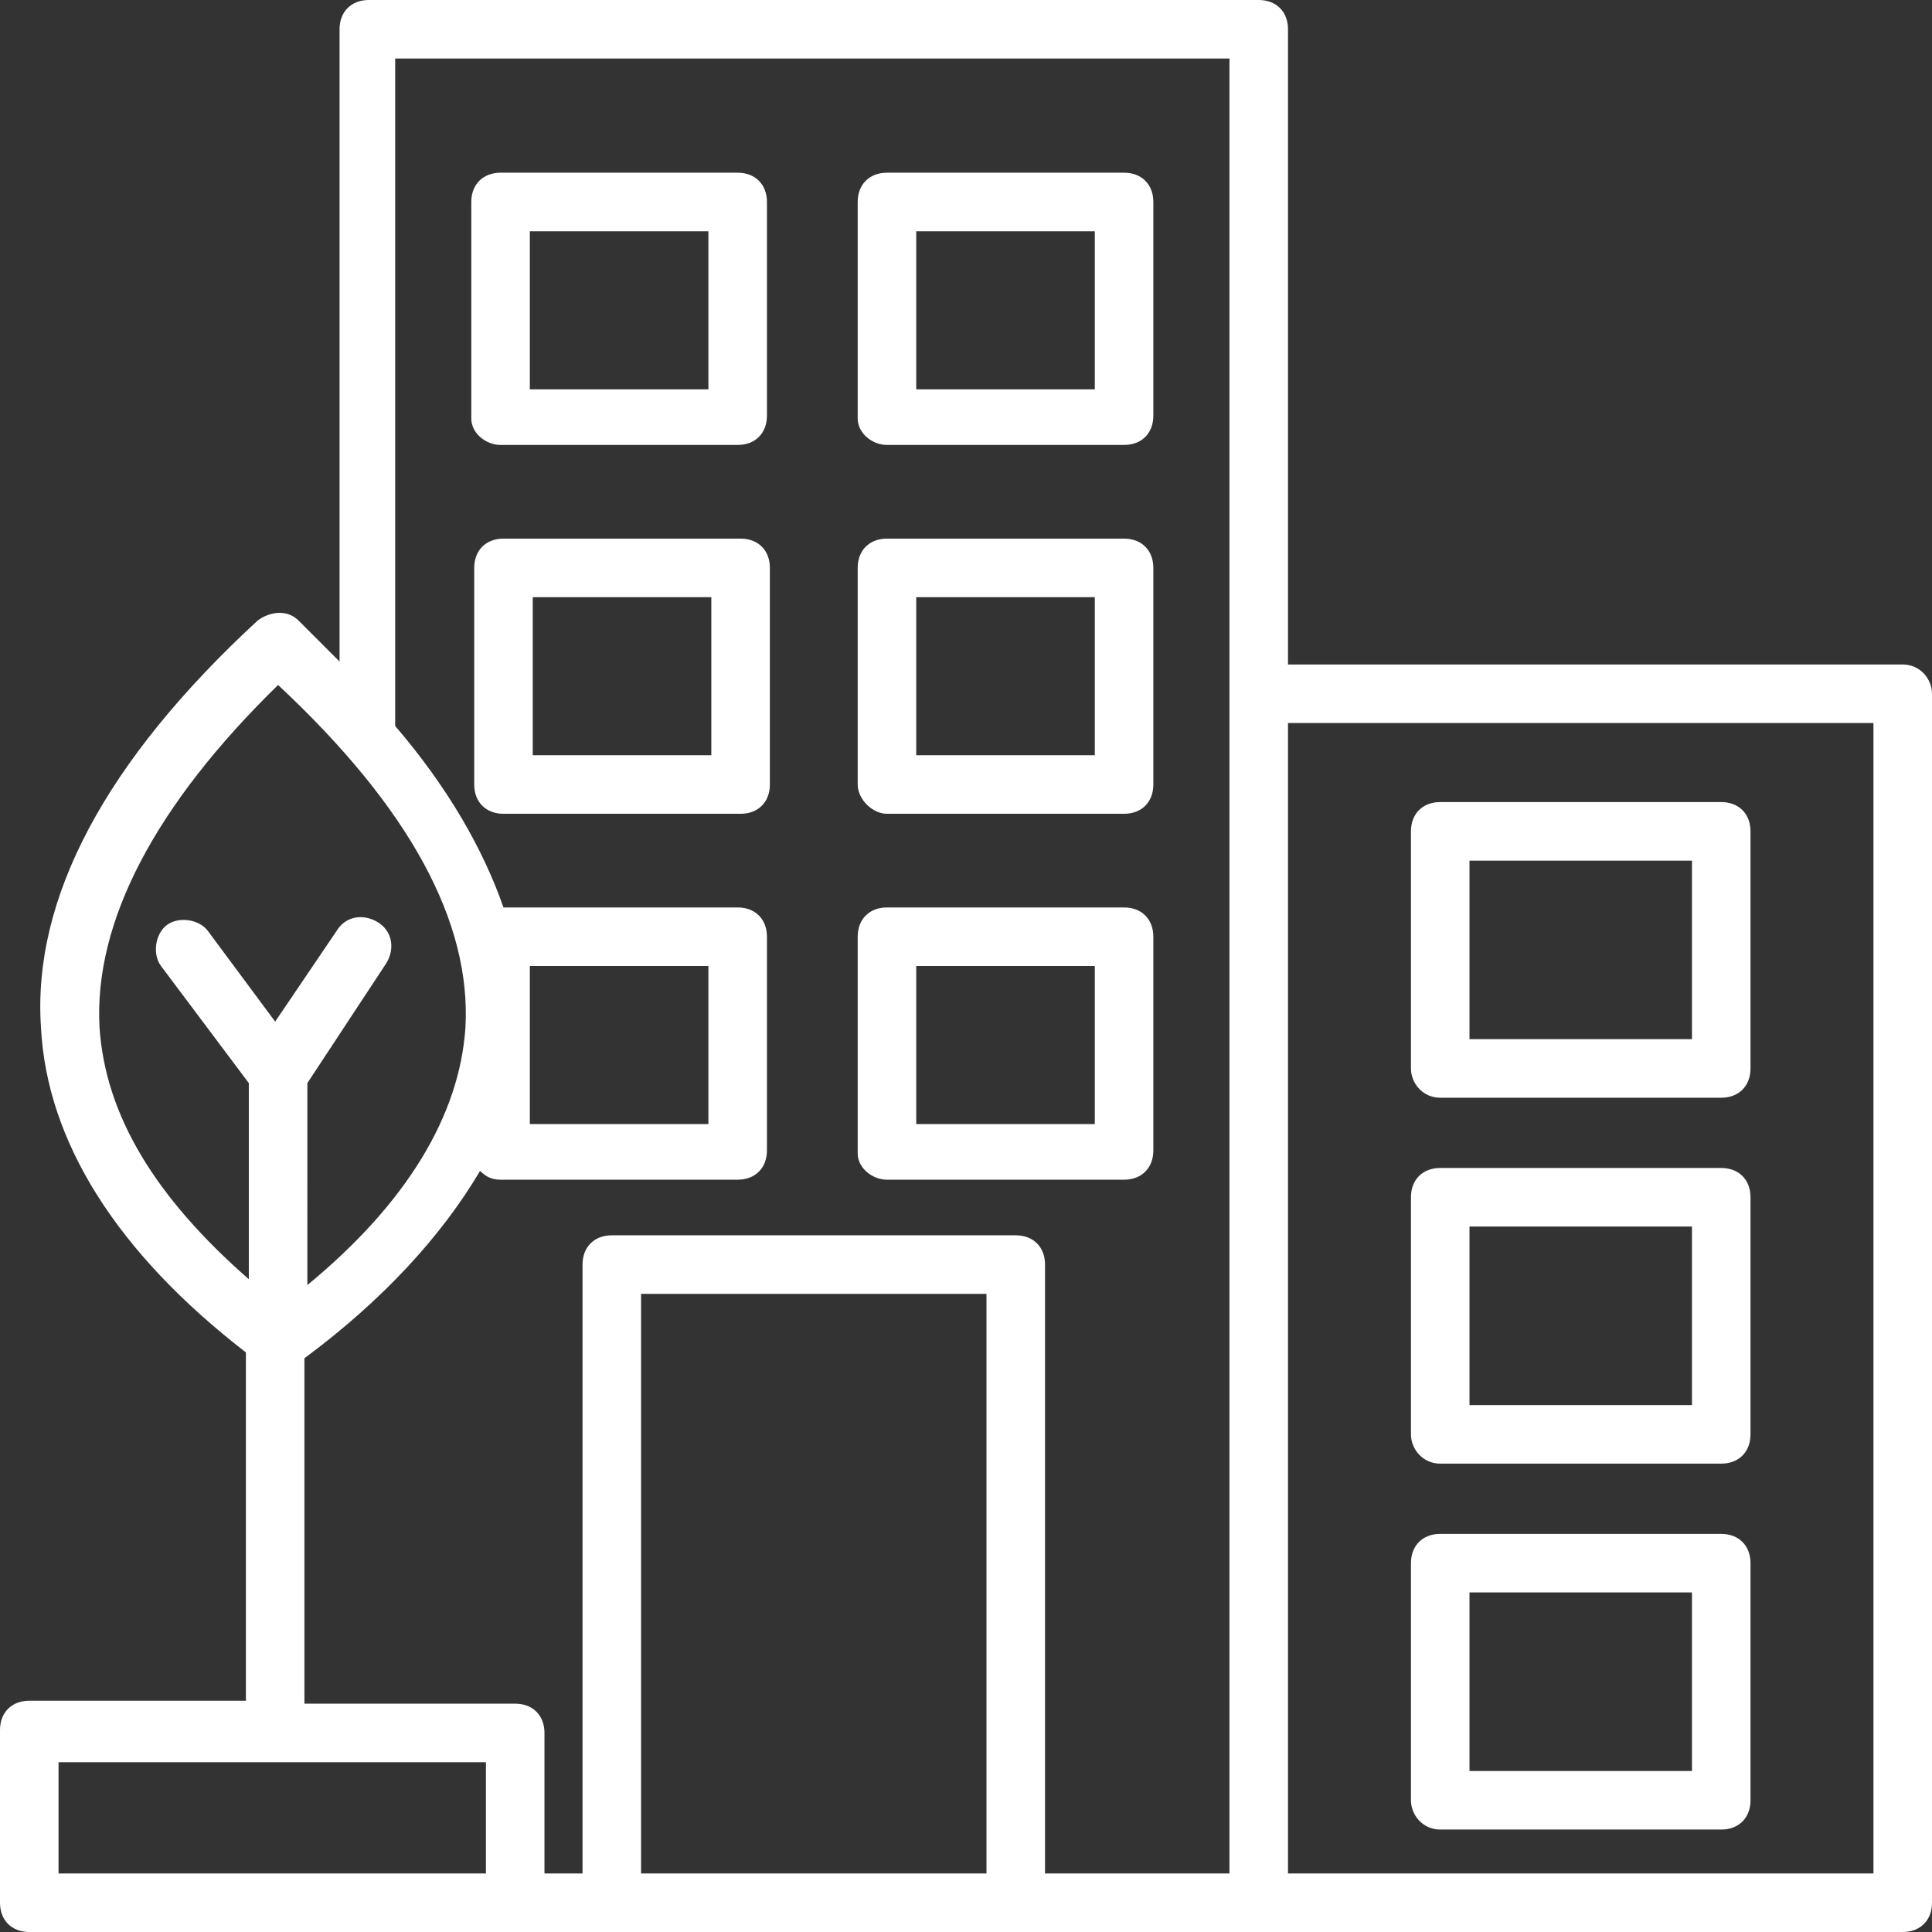 <?xml version="1.0" encoding="UTF-8" standalone="no"?><svg xmlns="http://www.w3.org/2000/svg" xmlns:xlink="http://www.w3.org/1999/xlink" fill="#000000" height="66" preserveAspectRatio="xMidYMid meet" version="1" viewBox="0.0 0.0 66.0 66.0" width="66" zoomAndPan="magnify"><rect x="0.0" y="0.0" width="66.0" height="66.0" fill="#333333" stroke="none"/><g><g id="change1_1"><path d="M65,22.7H44V1c0-0.6-0.4-1-1-1H12.6c-0.6,0-1,0.4-1,1v21.6c-0.5-0.5-0.9-0.9-1.4-1.4c-0.4-0.4-1-0.3-1.4,0 c-5.2,4.8-7.7,9.5-7.4,13.9c0.2,3.9,2.6,7.7,7,11.1v11.9H1c-0.6,0-1,0.4-1,1V65c0,0.6,0.4,1,1,1c5.2,0,57.4,0,64,0 c0.6,0,1-0.4,1-1V23.7C66,23.2,65.6,22.7,65,22.7z M3.4,35.1c-0.2-3.6,1.9-7.6,6.1-11.7c4.5,4.2,6.6,8.1,6.4,11.7 c-0.2,3-2,6-5.4,8.8V37l2.7-4.1c0.3-0.5,0.2-1.1-0.3-1.4c-0.5-0.3-1.1-0.2-1.4,0.3l-2.1,3.1l-2.3-3.1c-0.3-0.4-1-0.5-1.4-0.2 c-0.4,0.3-0.5,1-0.2,1.4l3,4v6.7C5.3,40.9,3.6,38.1,3.4,35.1z M10.4,46.4c2.7-2,4.7-4.2,6-6.4c0.2,0.2,0.4,0.3,0.7,0.3h8.1 c0.6,0,1-0.4,1-1V32c0-0.6-0.4-1-1-1h-8c-0.7-2-1.9-4.1-3.7-6.2V2H42v21.7c0,0,0,0,0,0V64h-6.3V43.2c0-0.6-0.4-1-1-1H20.9 c-0.6,0-1,0.4-1,1V64h-1.3v-4.8c0-0.6-0.4-1-1-1h-7.2V46.4z M18.1,38.3V33h6.1v5.4H18.1z M21.9,64V44.2h11.8V64H21.9z M2,60.2 h14.6V64H2V60.2z M64,64H44V24.7h20V64z" fill="#ffffff"/></g><g id="change1_9"><path d="M49.2,37.5h9.6c0.6,0,1-0.4,1-1v-8.1c0-0.6-0.4-1-1-1h-9.6c-0.6,0-1,0.4-1,1v8.1 C48.2,37,48.6,37.5,49.2,37.5z M50.2,29.4h7.6v6.1h-7.6V29.4z" fill="#ffffff"/></g><g id="change1_7"><path d="M49.2,50h9.6c0.6,0,1-0.4,1-1v-8.1c0-0.6-0.4-1-1-1h-9.6c-0.6,0-1,0.4-1,1V49C48.2,49.5,48.6,50,49.2,50z M50.2,41.9h7.6V48h-7.6V41.9z" fill="#ffffff"/></g><g id="change1_4"><path d="M49.2,62.5h9.6c0.6,0,1-0.4,1-1v-8.1c0-0.6-0.4-1-1-1h-9.6c-0.6,0-1,0.4-1,1v8.1 C48.2,62,48.6,62.5,49.2,62.5z M50.2,54.4h7.6v6.1h-7.6V54.4z" fill="#ffffff"/></g><g id="change1_5"><path d="M17.1,15.2h8.1c0.6,0,1-0.4,1-1V6.9c0-0.6-0.4-1-1-1h-8.1c-0.6,0-1,0.4-1,1v7.4 C16.1,14.8,16.6,15.2,17.1,15.2z M18.1,7.9h6.1v5.4h-6.1V7.9z" fill="#ffffff"/></g><g id="change1_3"><path d="M30.3,15.2h8.1c0.6,0,1-0.4,1-1V6.9c0-0.6-0.4-1-1-1h-8.1c-0.6,0-1,0.4-1,1v7.4 C29.3,14.8,29.8,15.2,30.3,15.2z M31.3,7.9h6.1v5.4h-6.1V7.9z" fill="#ffffff"/></g><g id="change1_6"><path d="M26.3,19.4c0-0.6-0.4-1-1-1h-8.1c-0.6,0-1,0.4-1,1v7.4c0,0.6,0.4,1,1,1h8.1c0.6,0,1-0.4,1-1V19.4z M24.3,25.8h-6.1v-5.4h6.1V25.8z" fill="#ffffff"/></g><g id="change1_2"><path d="M30.3,27.8h8.1c0.6,0,1-0.4,1-1v-7.4c0-0.6-0.4-1-1-1h-8.1c-0.6,0-1,0.4-1,1v7.4 C29.3,27.3,29.8,27.8,30.3,27.8z M31.3,20.4h6.1v5.4h-6.1V20.4z" fill="#ffffff"/></g><g id="change1_8"><path d="M30.3,40.3h8.1c0.6,0,1-0.4,1-1V32c0-0.6-0.4-1-1-1h-8.1c-0.6,0-1,0.4-1,1v7.4 C29.3,39.9,29.8,40.3,30.3,40.3z M31.3,33h6.1v5.4h-6.1V33z" fill="#ffffff"/></g></g></svg>